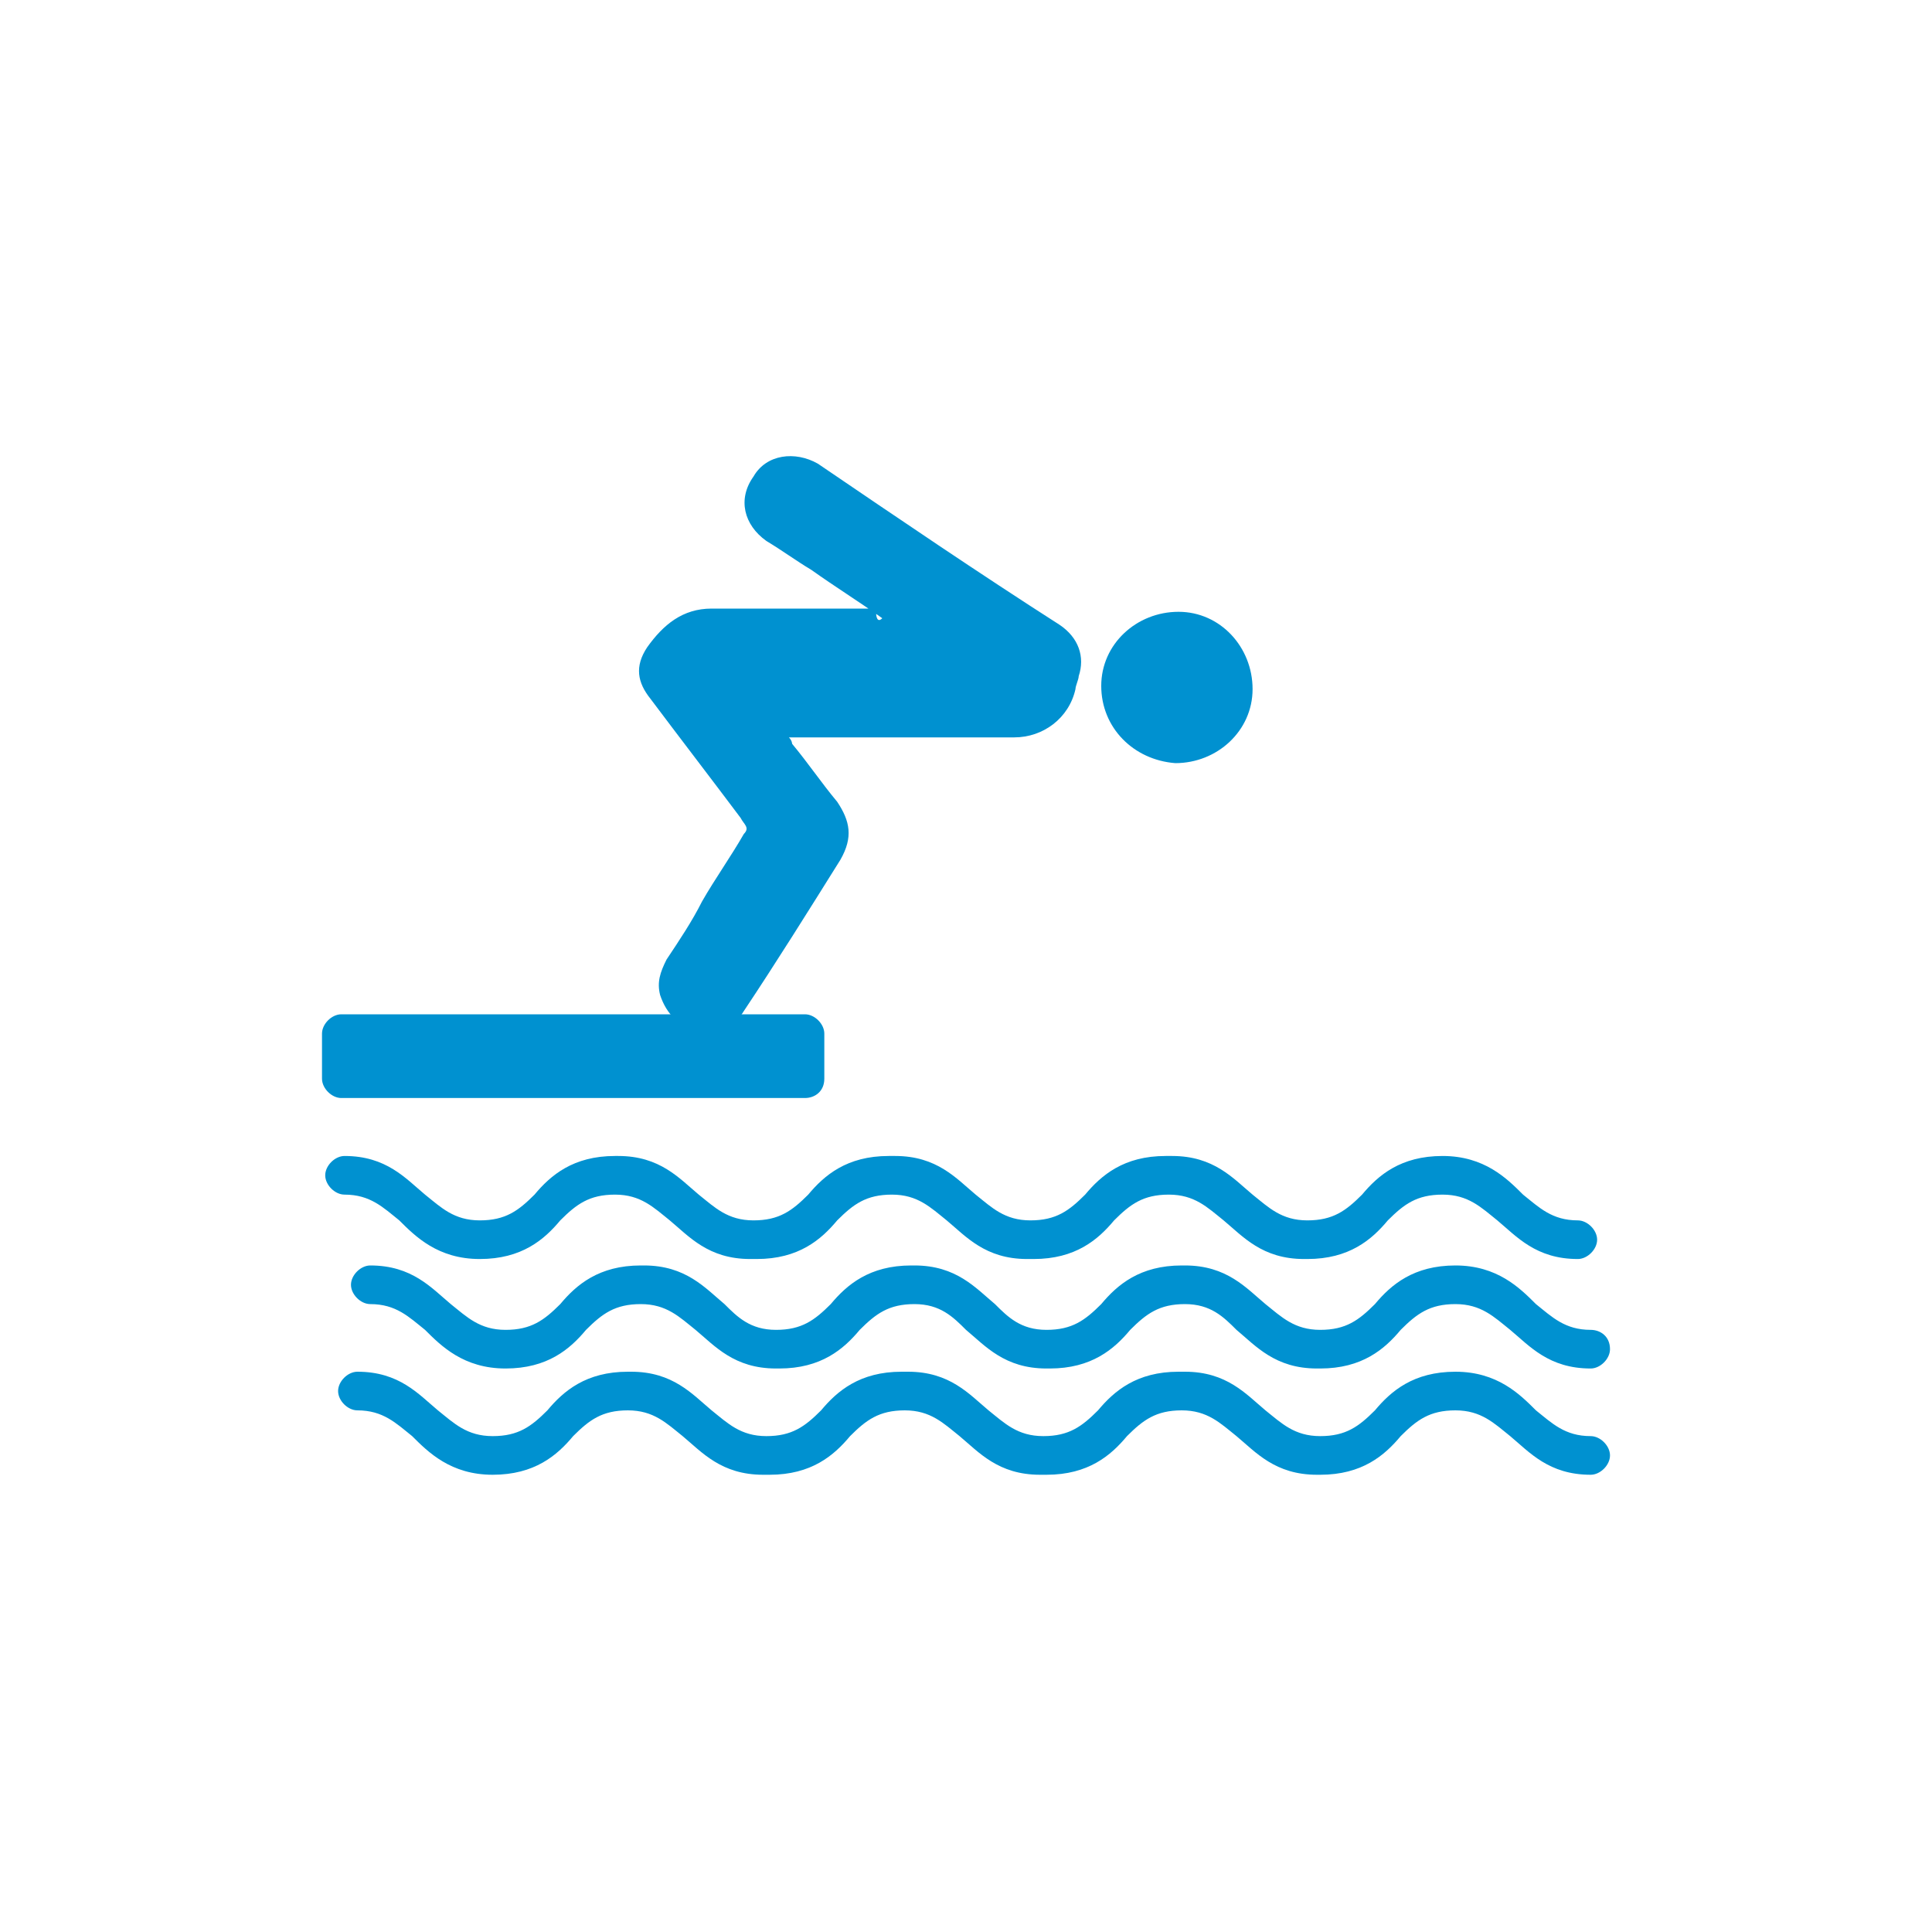 <?xml version="1.0" encoding="utf-8"?>
<!-- Generator: Adobe Illustrator 22.1.0, SVG Export Plug-In . SVG Version: 6.00 Build 0)  -->
<svg version="1.1" id="Layer_1" xmlns="http://www.w3.org/2000/svg" xmlns:xlink="http://www.w3.org/1999/xlink" x="0px" y="0px"
	 viewBox="0 0 60 60" style="enable-background:new 0 0 60 60;" xml:space="preserve">
<style type="text/css">
	.st0{fill:#0091D0;}
</style>
<g>
	<path class="st0" d="M27.4,19.2c-0.7-0.5-1.5-1-2.2-1.5c-0.5-0.3-0.9-0.6-1.4-0.9c-0.7-0.5-0.9-1.3-0.4-2c0.4-0.7,1.3-0.8,2-0.4
		c2.5,1.7,5,3.4,7.5,5c0.6,0.4,0.8,1,0.6,1.6c0,0.1-0.1,0.3-0.1,0.4c-0.2,0.9-1,1.5-1.9,1.5c-2.2,0-4.5,0-6.7,0c-0.1,0-0.2,0-0.3,0
		c0.1,0.1,0.1,0.2,0.1,0.2c0.5,0.6,0.9,1.2,1.4,1.8c0.4,0.6,0.5,1.1,0.1,1.8c-1,1.6-2,3.2-3,4.7c-0.3,0.5-0.8,0.7-1.4,0.6
		c-0.6-0.1-1-0.5-1.2-1.1c-0.1-0.4,0-0.7,0.2-1.1c0.4-0.6,0.8-1.2,1.1-1.8c0.4-0.7,0.9-1.4,1.3-2.1c0.2-0.2,0-0.3-0.1-0.5
		c-0.9-1.2-1.9-2.5-2.8-3.7c-0.4-0.5-0.5-1-0.1-1.6c0.5-0.7,1.1-1.2,2-1.2c1.7,0,3.4,0,5.1,0C27.2,19.3,27.3,19.3,27.4,19.2
		C27.4,19.3,27.4,19.3,27.4,19.2z"/>
	<path class="st0" d="M34.2,21.3c0-1.3,1.1-2.3,2.4-2.3c1.3,0,2.3,1.1,2.3,2.4c0,1.3-1.1,2.3-2.4,2.3C35.2,23.6,34.2,22.6,34.2,21.3
		z"/>
	<g>
		<path class="st0" d="M49.4,44.6c-0.8,0-1.2-0.4-1.7-0.8c-0.5-0.5-1.2-1.2-2.5-1.2c-1.3,0-2,0.6-2.5,1.2c-0.5,0.5-0.9,0.8-1.7,0.8
			c-0.8,0-1.2-0.4-1.7-0.8c-0.6-0.5-1.2-1.2-2.5-1.2c0,0,0,0-0.1,0c0,0,0,0-0.1,0c-1.3,0-2,0.6-2.5,1.2c-0.5,0.5-0.9,0.8-1.7,0.8
			c-0.8,0-1.2-0.4-1.7-0.8c-0.6-0.5-1.2-1.2-2.5-1.2c0,0,0,0-0.1,0c0,0,0,0-0.1,0c-1.3,0-2,0.6-2.5,1.2c-0.5,0.5-0.9,0.8-1.7,0.8
			c-0.8,0-1.2-0.4-1.7-0.8c-0.6-0.5-1.2-1.2-2.5-1.2v0c0,0-0.1,0-0.1,0c-1.3,0-2,0.6-2.5,1.2c-0.5,0.5-0.9,0.8-1.7,0.8
			c-0.8,0-1.2-0.4-1.7-0.8c-0.6-0.5-1.2-1.2-2.5-1.2c-0.3,0-0.6,0.3-0.6,0.6c0,0.3,0.3,0.6,0.6,0.6c0.8,0,1.2,0.4,1.7,0.8
			c0.5,0.5,1.2,1.2,2.5,1.2c1.3,0,2-0.6,2.5-1.2c0.5-0.5,0.9-0.8,1.7-0.8c0.8,0,1.2,0.4,1.7,0.8c0.6,0.5,1.2,1.2,2.5,1.2
			c0,0,0,0,0.1,0c0,0,0,0,0.1,0c1.3,0,2-0.6,2.5-1.2c0.5-0.5,0.9-0.8,1.7-0.8c0.8,0,1.2,0.4,1.7,0.8c0.6,0.5,1.2,1.2,2.5,1.2
			c0,0,0,0,0.1,0c0,0,0,0,0.1,0c1.3,0,2-0.6,2.5-1.2c0.5-0.5,0.9-0.8,1.7-0.8c0.8,0,1.2,0.4,1.7,0.8c0.6,0.5,1.2,1.2,2.5,1.2v0
			c0,0,0.1,0,0.1,0c1.3,0,2-0.6,2.5-1.2c0.5-0.5,0.9-0.8,1.7-0.8c0.8,0,1.2,0.4,1.7,0.8c0.6,0.5,1.2,1.2,2.5,1.2
			c0.3,0,0.6-0.3,0.6-0.6C50,44.9,49.7,44.6,49.4,44.6z"/>
		<path class="st0" d="M49.4,41.3c-0.8,0-1.2-0.4-1.7-0.8c-0.5-0.5-1.2-1.2-2.5-1.2c-1.3,0-2,0.6-2.5,1.2c-0.5,0.5-0.9,0.8-1.7,0.8
			c-0.8,0-1.2-0.4-1.7-0.8c-0.6-0.5-1.2-1.2-2.5-1.2c0,0,0,0,0,0c0,0-0.1,0-0.1,0c-1.3,0-2,0.6-2.5,1.2c-0.5,0.5-0.9,0.8-1.7,0.8
			c-0.8,0-1.2-0.4-1.6-0.8c-0.6-0.5-1.2-1.2-2.5-1.2c0,0,0,0,0,0c0,0-0.1,0-0.1,0c-1.3,0-2,0.6-2.5,1.2c-0.5,0.5-0.9,0.8-1.7,0.8
			c-0.8,0-1.2-0.4-1.6-0.8c-0.6-0.5-1.2-1.2-2.5-1.2v0c0,0-0.1,0-0.1,0c-1.3,0-2,0.6-2.5,1.2c-0.5,0.5-0.9,0.8-1.7,0.8
			c-0.8,0-1.2-0.4-1.7-0.8c-0.6-0.5-1.2-1.2-2.5-1.2c-0.3,0-0.6,0.3-0.6,0.6c0,0.3,0.3,0.6,0.6,0.6c0.8,0,1.2,0.4,1.7,0.8
			c0.5,0.5,1.2,1.2,2.5,1.2c1.3,0,2-0.6,2.5-1.2c0.5-0.5,0.9-0.8,1.7-0.8c0.8,0,1.2,0.4,1.7,0.8c0.6,0.5,1.2,1.2,2.5,1.2
			c0,0,0,0,0,0c0,0,0.1,0,0.1,0c1.3,0,2-0.6,2.5-1.2c0.5-0.5,0.9-0.8,1.7-0.8c0.8,0,1.2,0.4,1.6,0.8c0.6,0.5,1.2,1.2,2.5,1.2
			c0,0,0,0,0,0c0,0,0.1,0,0.1,0c1.3,0,2-0.6,2.5-1.2c0.5-0.5,0.9-0.8,1.7-0.8c0.8,0,1.2,0.4,1.6,0.8c0.6,0.5,1.2,1.2,2.5,1.2v0
			c0,0,0.1,0,0.1,0c1.3,0,2-0.6,2.5-1.2c0.5-0.5,0.9-0.8,1.7-0.8c0.8,0,1.2,0.4,1.7,0.8c0.6,0.5,1.2,1.2,2.5,1.2
			c0.3,0,0.6-0.3,0.6-0.6C50,41.5,49.7,41.3,49.4,41.3z"/>
		<path class="st0" d="M10.7,37.1c0.8,0,1.2,0.4,1.7,0.8c0.5,0.5,1.2,1.2,2.5,1.2c1.3,0,2-0.6,2.5-1.2c0.5-0.5,0.9-0.8,1.7-0.8
			c0.8,0,1.2,0.4,1.7,0.8c0.6,0.5,1.2,1.2,2.5,1.2c0,0,0,0,0.1,0c0,0,0,0,0.1,0c1.3,0,2-0.6,2.5-1.2c0.5-0.5,0.9-0.8,1.7-0.8
			c0.8,0,1.2,0.4,1.7,0.8c0.6,0.5,1.2,1.2,2.5,1.2c0,0,0,0,0.1,0c0,0,0,0,0.1,0c1.3,0,2-0.6,2.5-1.2c0.5-0.5,0.9-0.8,1.7-0.8
			c0.8,0,1.2,0.4,1.7,0.8c0.6,0.5,1.2,1.2,2.5,1.2v0c0,0,0.1,0,0.1,0c1.3,0,2-0.6,2.5-1.2c0.5-0.5,0.9-0.8,1.7-0.8
			c0.8,0,1.2,0.4,1.7,0.8c0.6,0.5,1.2,1.2,2.5,1.2c0.3,0,0.6-0.3,0.6-0.6s-0.3-0.6-0.6-0.6c-0.8,0-1.2-0.4-1.7-0.8
			c-0.5-0.5-1.2-1.2-2.5-1.2c-1.3,0-2,0.6-2.5,1.2c-0.5,0.5-0.9,0.8-1.7,0.8c-0.8,0-1.2-0.4-1.7-0.8c-0.6-0.5-1.2-1.2-2.5-1.2
			c0,0,0,0-0.1,0c0,0,0,0-0.1,0c-1.3,0-2,0.6-2.5,1.2c-0.5,0.5-0.9,0.8-1.7,0.8c-0.8,0-1.2-0.4-1.7-0.8c-0.6-0.5-1.2-1.2-2.5-1.2
			c0,0,0,0-0.1,0c0,0,0,0-0.1,0c-1.3,0-2,0.6-2.5,1.2c-0.5,0.5-0.9,0.8-1.7,0.8c-0.8,0-1.2-0.4-1.7-0.8c-0.6-0.5-1.2-1.2-2.5-1.2v0
			c0,0-0.1,0-0.1,0c-1.3,0-2,0.6-2.5,1.2c-0.5,0.5-0.9,0.8-1.7,0.8c-0.8,0-1.2-0.4-1.7-0.8c-0.6-0.5-1.2-1.2-2.5-1.2
			c-0.3,0-0.6,0.3-0.6,0.6C10.1,36.8,10.4,37.1,10.7,37.1z"/>
	</g>
	<path class="st0" d="M25,34.1H10.6c-0.3,0-0.6-0.3-0.6-0.6v-1.4c0-0.3,0.3-0.6,0.6-0.6H25c0.3,0,0.6,0.3,0.6,0.6v1.4
		C25.6,33.9,25.3,34.1,25,34.1z"/>
</g>
</svg>

